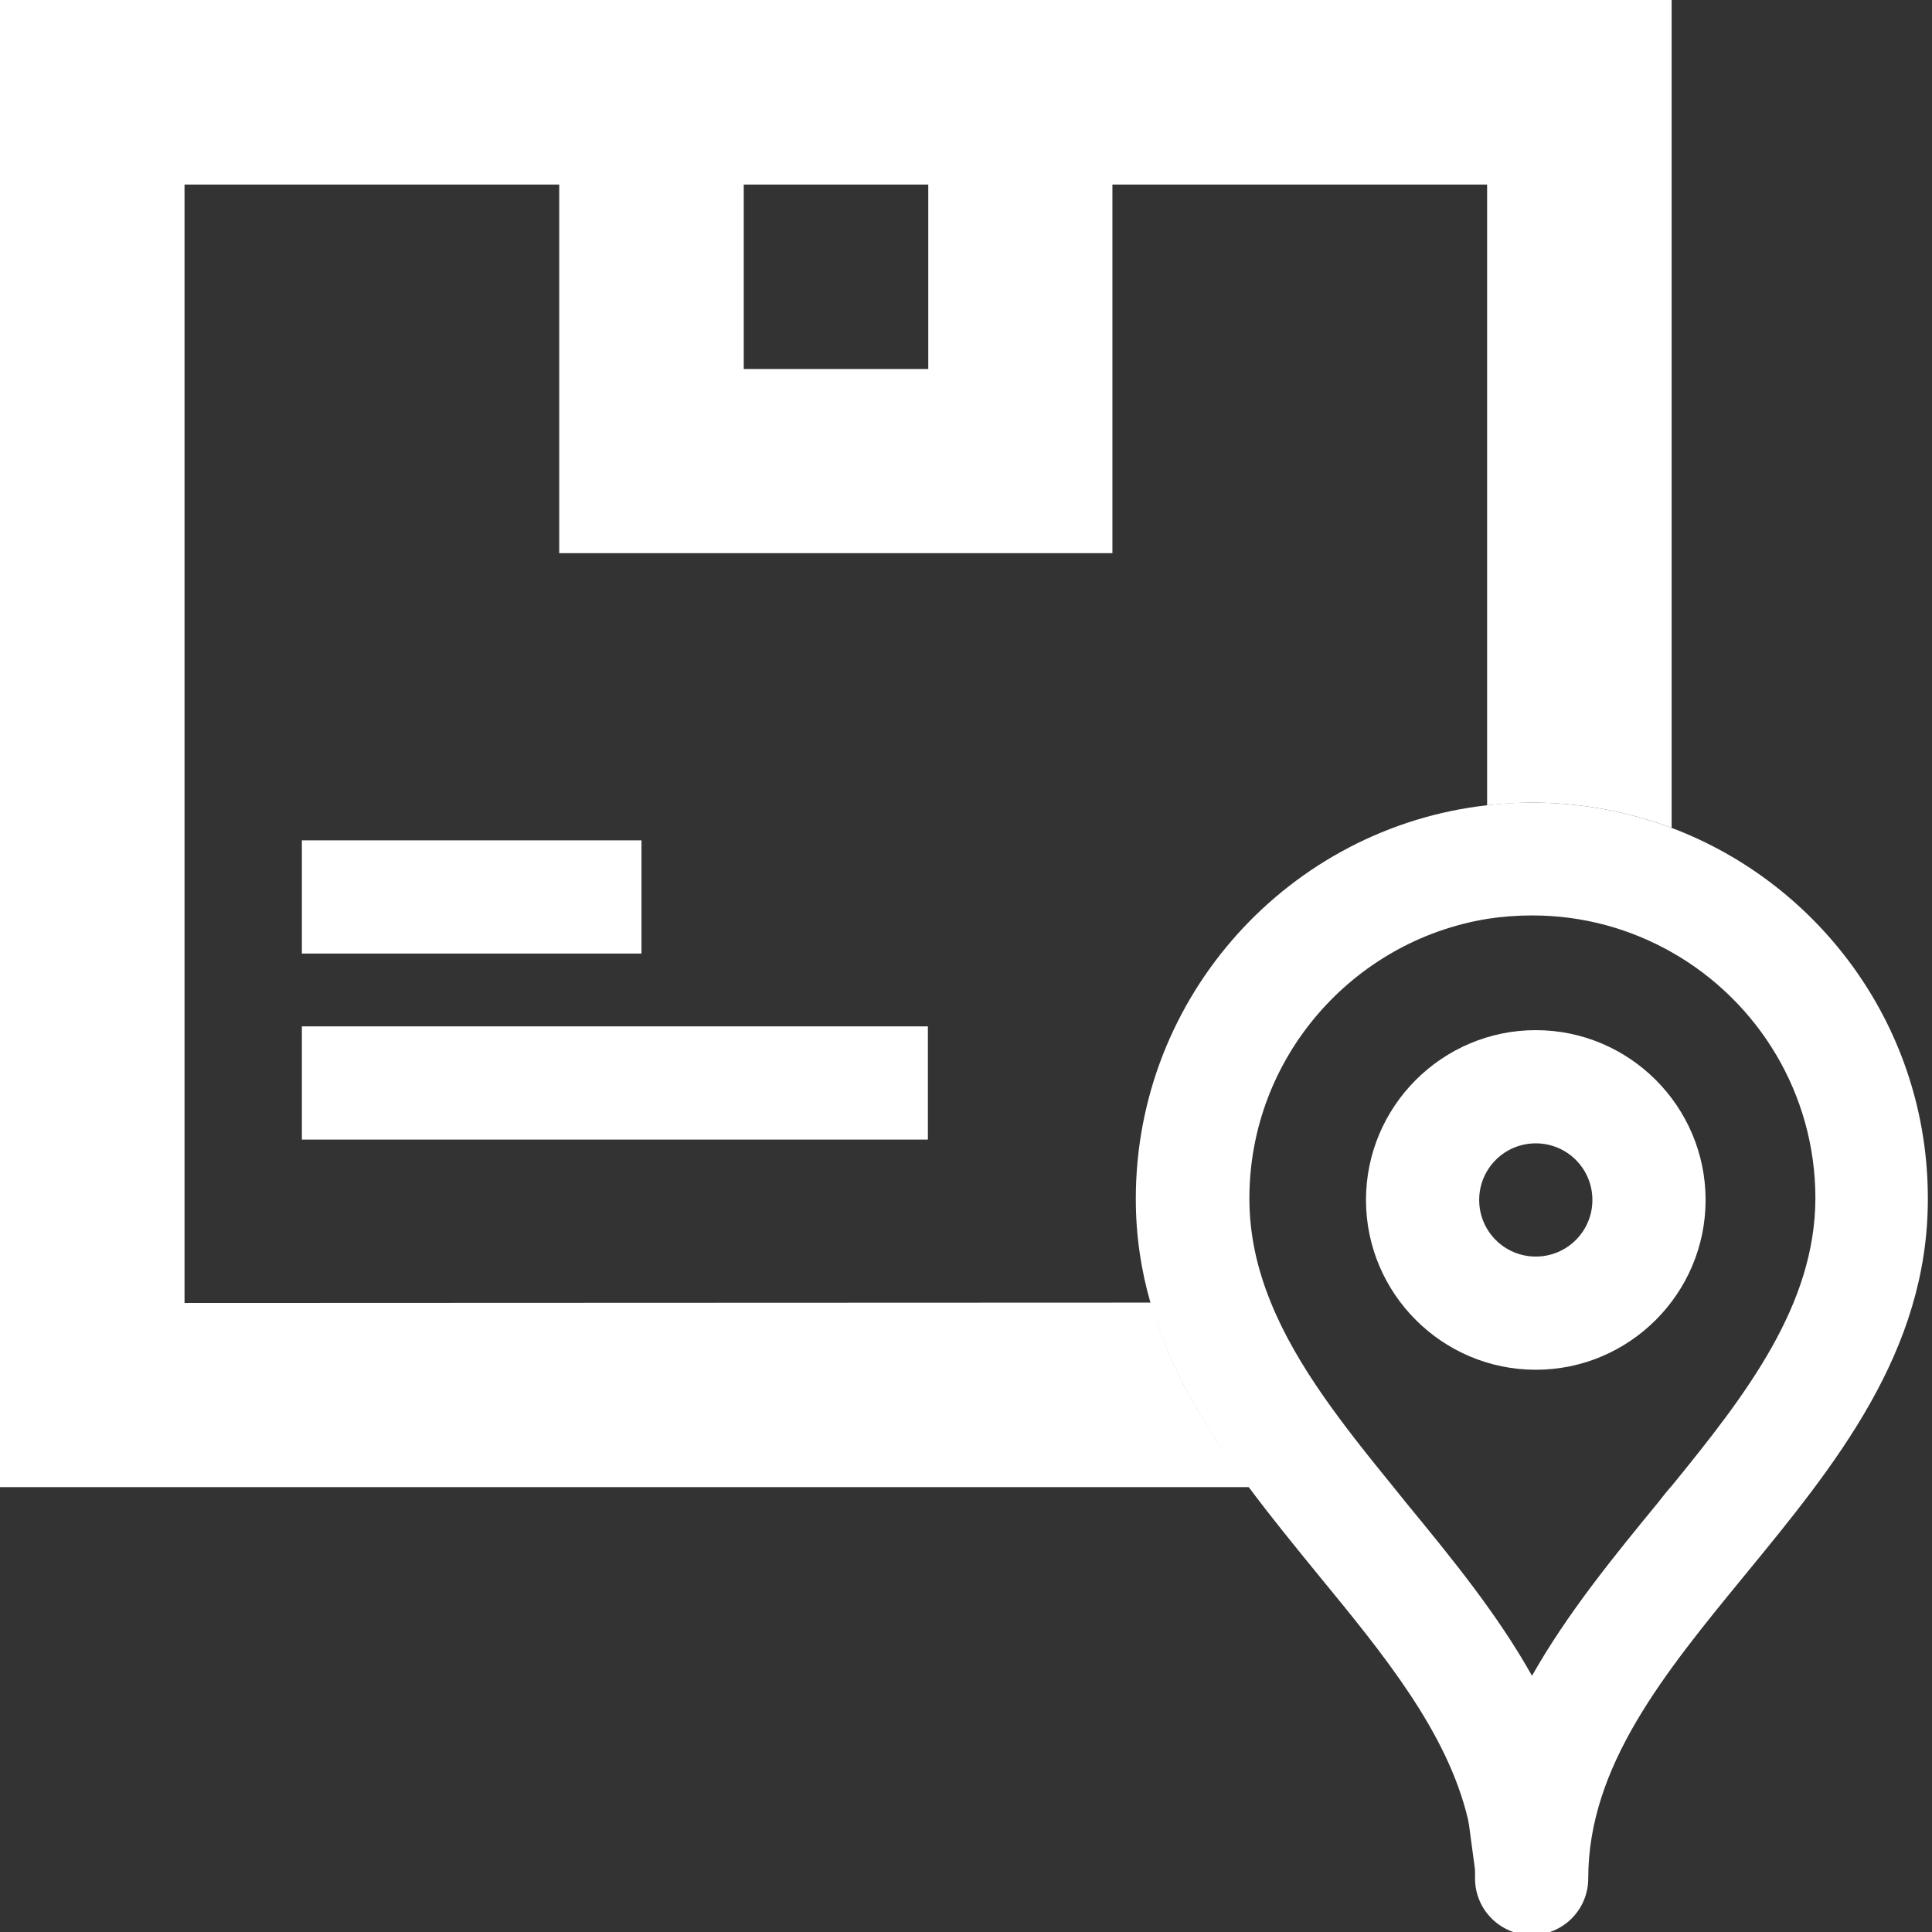 <?xml version="1.0" encoding="utf-8"?>
<!-- Generator: Adobe Illustrator 24.3.0, SVG Export Plug-In . SVG Version: 6.00 Build 0)  -->
<svg version="1.1" id="Capa_1" xmlns="http://www.w3.org/2000/svg" xmlns:xlink="http://www.w3.org/1999/xlink" x="0px" y="0px"
	 viewBox="0 0 512 512" style="enable-background:new 0 0 512 512;" xml:space="preserve">
<rect x="0" y="0" width="512" height="512" fill="#333333" stroke="none"/>
<style type="text/css">
	.st0{fill:#FFFFFF;}
</style>
<g>
	<path class="st0" d="M80,222.7h90v30H80V222.7z"/>
	<path class="st0" d="M80,272h165.9v30H80V272z"/>
	<path class="st0" d="M407,273c-24.8,0-45,20.2-45,45s20.2,45,45,45s45-20.2,45-45S431.8,273,407,273z M407,333c-8.3,0-15-6.7-15-15
		s6.7-15,15-15s15,6.7,15,15S415.3,333,407,333z"/>
	<path class="st0" d="M48.9,345.3V48.9h99.3v97.7h146.6V48.9h99.3v164.5c3.9-0.4,7.9-0.7,11.9-0.7c13,0,25.5,2.4,37,6.7V0H0v394.1
		h331.1c-11.2-15-21-30.9-26.1-48.9L48.9,345.3L48.9,345.3z M197.1,48.9H246v48.9h-48.9V48.9z"/>
	<path class="st0" d="M443,394.1v-0.3c-0.1,0.1-0.2,0.2-0.3,0.3H443z"/>
	<path class="st0" d="M443,219.4c-11.5-4.3-24-6.7-37-6.7c-4,0-8,0.2-11.9,0.7c-52.3,5.9-93.1,50.4-93.1,104.3
		c0,9.8,1.4,18.9,3.9,27.6c5.2,17.9,14.9,33.8,26.1,48.9c5.9,7.9,12.1,15.5,18.3,23.1c17.5,21.3,34.2,41.7,39.7,64.7
		c0.1,0.5,0.2,1.1,0.3,1.6l1.5,11.2c0.1,0.6,0.1,1.3,0.1,2v1c0,8.3,6.7,15,15,15s15-6.7,15-15c0-29.8,20.2-54.4,41.6-80.5
		c23.8-29,48.4-59,48.4-99.5C511,272.8,482.7,234.4,443,219.4z M443,393.8v0.3h-0.3c-1.1,1.3-2.2,2.7-3.3,4.1
		c-12,14.6-24.2,29.6-33.4,45.9c-9.2-16.4-21.4-31.3-33.4-45.9c-1.1-1.4-2.2-2.7-3.3-4.1c-13.2-16.2-25.6-31.9-32.5-48.9
		c-3.6-8.8-5.7-17.9-5.7-27.6c0-37.3,27.4-68.3,63.1-74.1c3.9-0.6,7.8-0.9,11.9-0.9c13.5,0,26.1,3.6,37,9.8
		c22.7,12.9,38,37.3,38,65.2C481,345.8,463,369.3,443,393.8z"/>
</g>
</svg>
